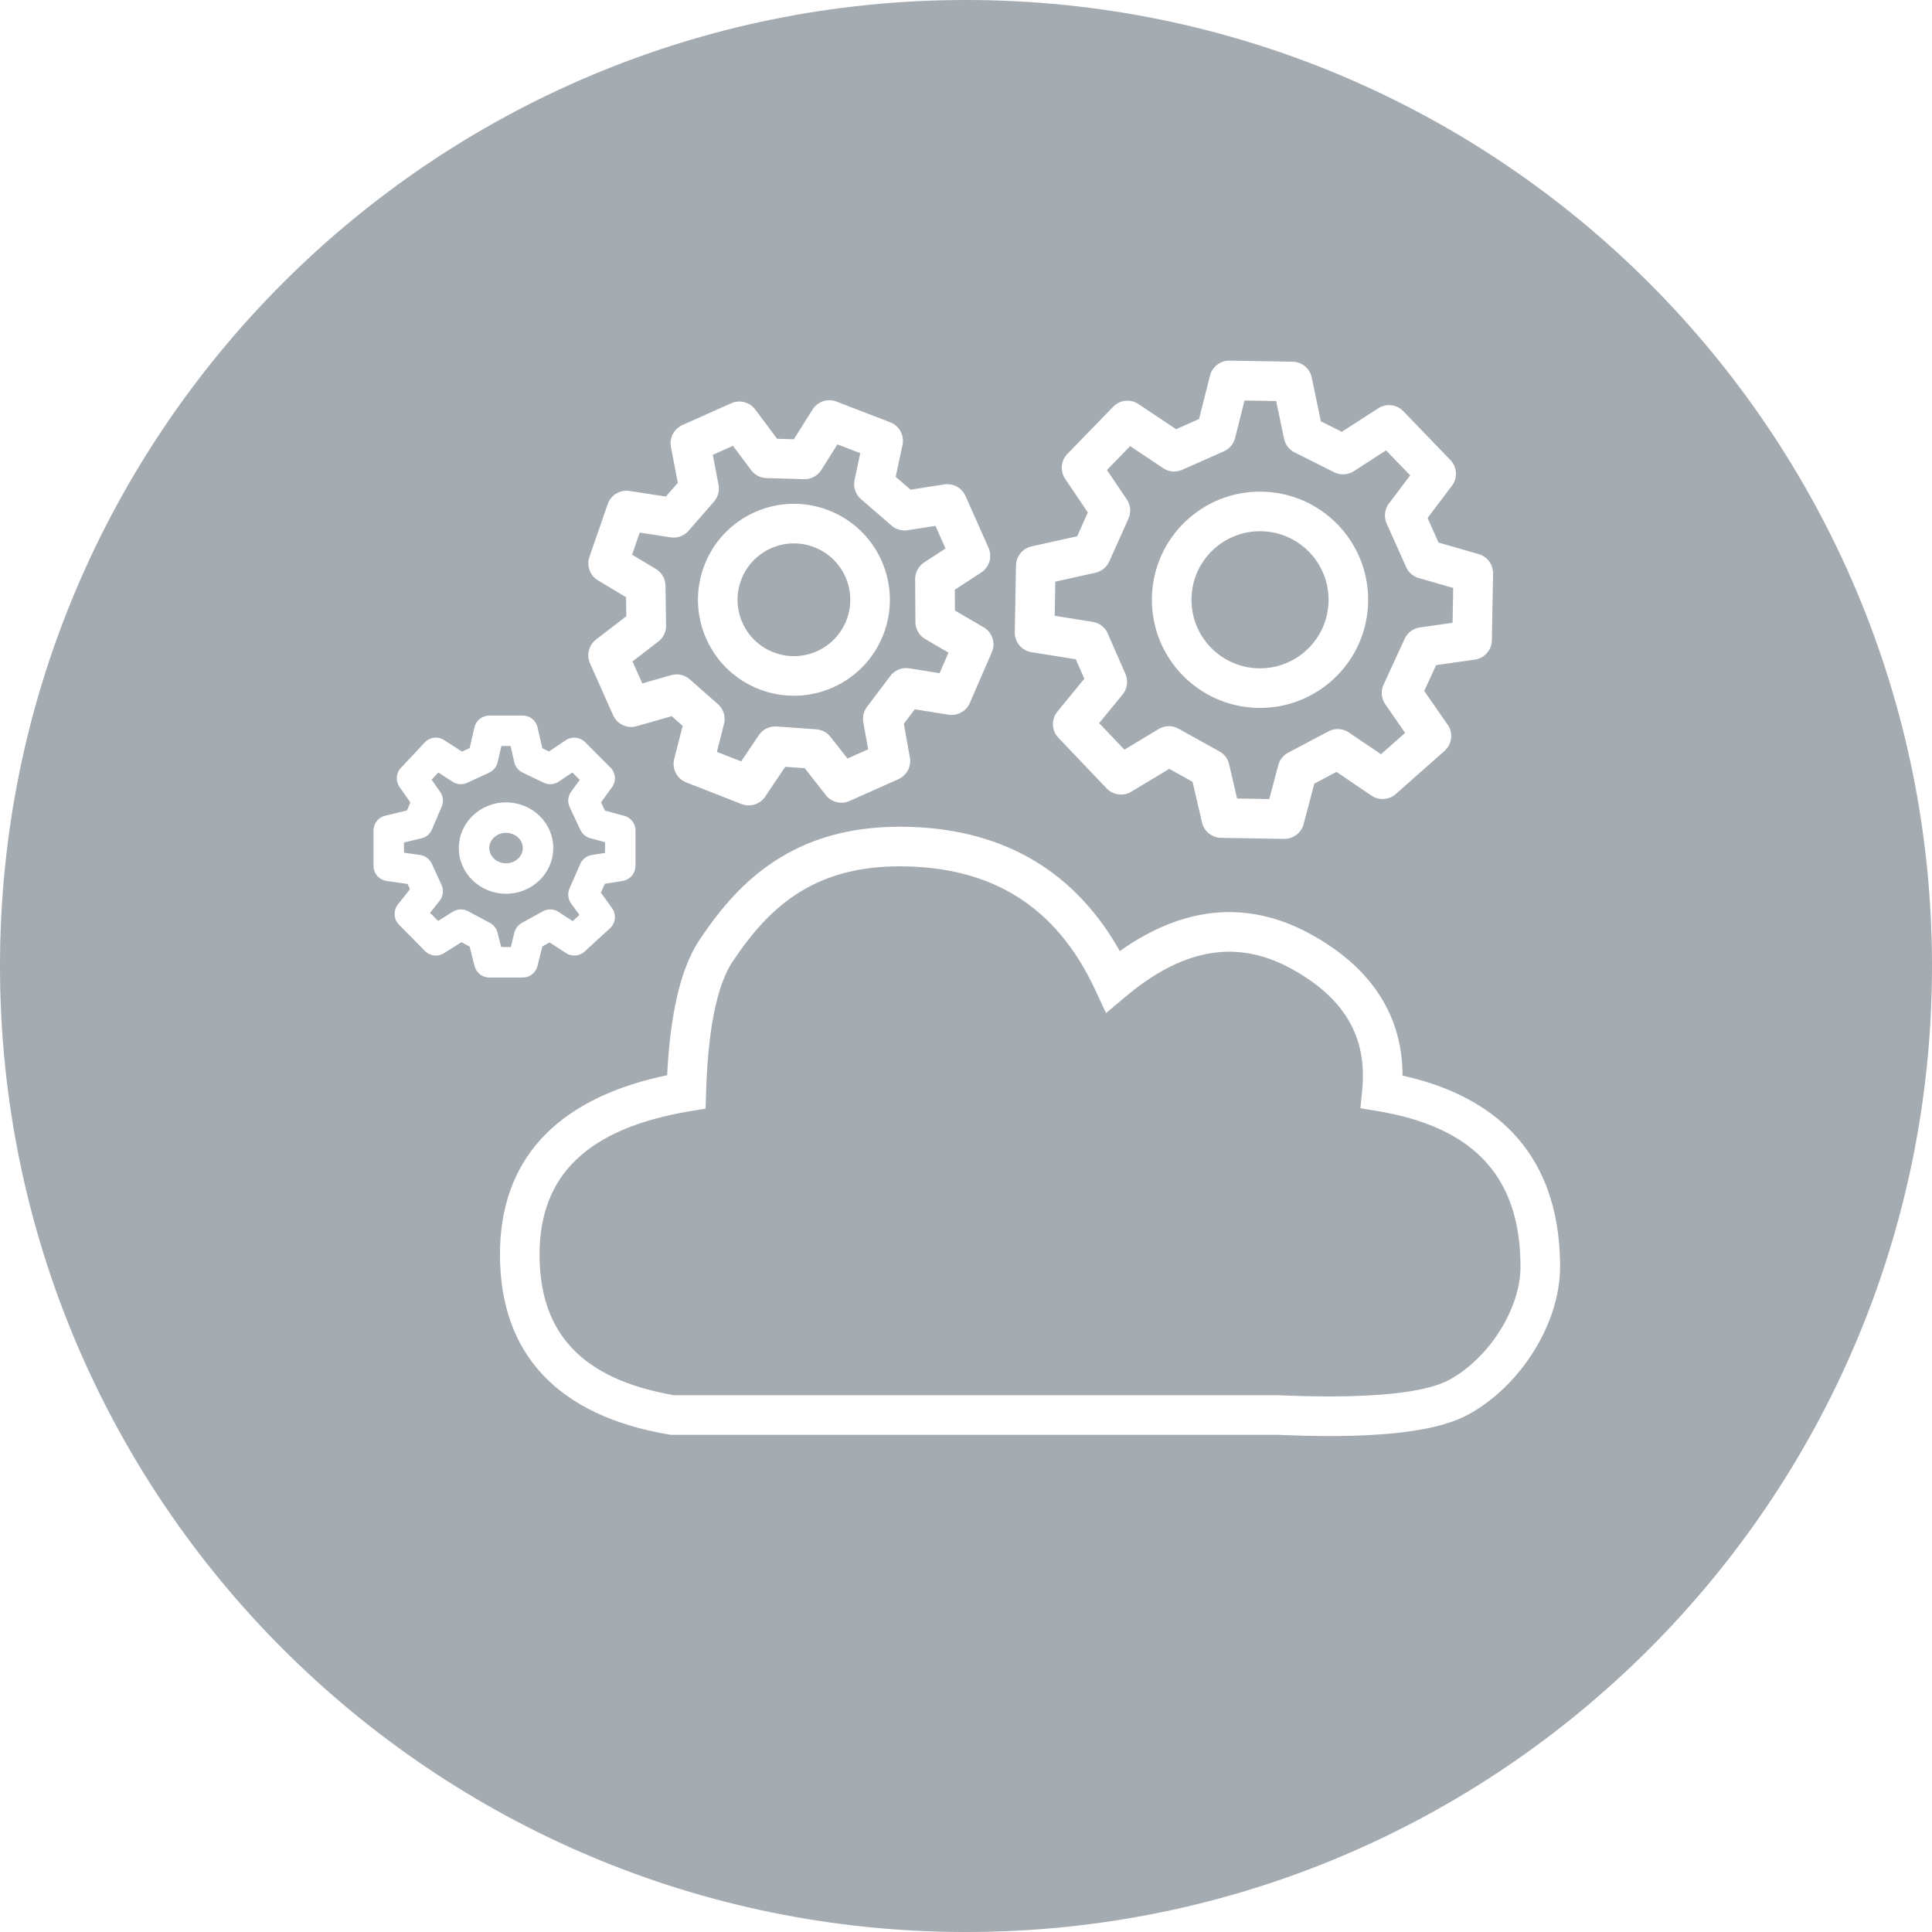 <?xml version="1.0" encoding="UTF-8"?>
<svg width="132px" height="132px" viewBox="0 0 132 132" version="1.1" xmlns="http://www.w3.org/2000/svg" xmlns:xlink="http://www.w3.org/1999/xlink">
    <title>Icon/Brand/ARC MESs Copy 2</title>
    <g id="Solutions-&gt;-Overview" stroke="none" stroke-width="1" fill="none" fill-rule="evenodd">
        <g id="Arc-Platform-R1" transform="translate(-1125, -1207)" fill="#A4ABB1" fill-rule="nonzero">
            <g id="Icon/Brand/ARC-MESs-Copy-2" transform="translate(1125, 1207)">
                <path d="M66,0 C102.451,0 132,29.549 132,66 C132,102.451 102.451,132 66,132 C29.549,132 0,102.451 0,66 C0,29.549 29.549,0 66,0 Z M61.452,56.485 C58.029,56.485 55.2,57.317 52.822,58.903 C50.885,60.195 49.347,61.888 47.8,64.204 L47.8,64.204 L47.748,64.282 L47.595,64.528 C46.644,66.121 46.034,68.408 45.734,71.411 L45.734,71.411 L45.702,71.747 L45.694,71.831 L45.694,71.831 L45.687,71.917 L45.659,72.261 L45.646,72.436 L45.646,72.436 L45.633,72.611 L45.61,72.968 L45.604,73.058 L45.604,73.058 L45.599,73.148 L45.582,73.461 L45.467,73.486 L45.087,73.57 C37.921,75.208 34.158,79.309 34.158,85.711 C34.158,92.543 38.138,96.732 45.705,98.012 L45.705,98.012 L45.817,98.031 L87.316,98.031 L87.864,98.053 L88.242,98.067 L88.799,98.084 L89.164,98.093 L89.524,98.101 L89.878,98.107 L90.228,98.111 L90.314,98.111 L90.314,98.111 L90.401,98.112 L90.911,98.113 L91.245,98.112 L91.328,98.112 L91.328,98.112 L91.41,98.111 L91.736,98.107 L91.817,98.106 L91.817,98.106 L91.898,98.104 L92.216,98.098 L92.374,98.094 L92.374,98.094 L92.53,98.09 L92.838,98.08 L92.914,98.077 L92.914,98.077 L92.99,98.074 L93.291,98.061 L93.586,98.047 L93.877,98.03 L93.948,98.026 L93.948,98.026 L94.02,98.021 L94.303,98.002 L94.581,97.981 L94.853,97.959 L95.121,97.934 L95.383,97.908 L95.641,97.88 L95.893,97.85 L95.956,97.842 L95.956,97.842 L96.018,97.834 L96.263,97.801 L96.383,97.784 L96.383,97.784 L96.503,97.767 L96.738,97.73 L96.796,97.721 L96.796,97.721 L96.853,97.711 L97.081,97.672 L97.248,97.641 L97.248,97.641 L97.413,97.61 L97.628,97.566 L97.681,97.554 L97.681,97.554 L97.733,97.543 L97.941,97.496 L98.043,97.472 L98.043,97.472 L98.143,97.447 L98.341,97.397 L98.668,97.306 C99.309,97.118 99.862,96.896 100.33,96.64 C103.893,94.688 106.59,90.428 106.59,86.549 L106.59,86.549 L106.589,86.326 L106.581,85.968 C106.384,79.315 102.771,75.092 96.014,73.531 L96.014,73.531 L95.825,73.488 L95.825,73.468 L95.82,73.143 C95.703,69.149 93.532,65.976 89.436,63.765 L89.436,63.765 L89.296,63.69 L88.998,63.539 C84.924,61.524 80.736,62.012 76.603,64.914 L76.603,64.914 L76.509,64.981 L76.491,64.95 L76.293,64.607 C73.147,59.282 68.224,56.545 61.673,56.486 L61.673,56.486 Z M61.452,59.191 C67.798,59.19 72.184,61.957 74.822,67.619 L74.822,67.619 L75.567,69.218 L76.918,68.084 L77.193,67.858 C81.023,64.755 84.595,64.227 88.151,66.146 C91.848,68.142 93.426,70.845 93.071,74.459 L93.071,74.459 L92.947,75.716 L94.192,75.926 L94.541,75.987 C100.882,77.161 103.884,80.584 103.884,86.549 C103.884,89.408 101.752,92.776 99.03,94.267 L99.03,94.267 L98.978,94.294 L98.871,94.349 L98.739,94.411 C98.649,94.452 98.553,94.491 98.453,94.53 L98.453,94.53 L98.322,94.578 L98.254,94.602 L98.254,94.602 L98.185,94.626 L98.044,94.672 L98.007,94.683 L98.007,94.683 L97.971,94.694 L97.821,94.738 L97.666,94.781 L97.626,94.791 L97.626,94.791 L97.586,94.802 L97.423,94.842 L97.382,94.852 L97.382,94.852 L97.34,94.862 L97.169,94.9 L96.993,94.938 L96.903,94.956 L96.903,94.956 L96.811,94.973 L96.625,95.008 L96.433,95.041 L96.236,95.073 L96.034,95.103 L95.826,95.132 L95.614,95.159 L95.396,95.185 L95.173,95.21 L94.945,95.233 L94.711,95.255 L94.473,95.275 L94.412,95.28 L94.412,95.28 L94.352,95.285 L94.105,95.303 L93.854,95.319 L93.598,95.335 L93.336,95.349 L93.069,95.361 L92.798,95.372 L92.521,95.381 L92.239,95.389 L91.952,95.395 L91.66,95.4 L91.363,95.404 L91.06,95.406 L90.598,95.406 L90.283,95.404 L89.963,95.401 L89.638,95.396 L89.308,95.39 L88.973,95.382 L88.462,95.367 L88.114,95.355 L87.762,95.342 L87.375,95.325 L46.049,95.325 L46.139,95.341 L46.102,95.334 L46.156,95.344 L46.156,95.344 L46.081,95.331 L46.047,95.325 L46.047,95.325 L45.808,95.283 C39.836,94.179 36.973,91.167 36.867,86.011 L36.864,85.711 C36.864,80.296 40.134,77.101 47.116,75.926 L47.116,75.926 L48.21,75.742 L48.248,74.469 L48.26,74.146 L48.263,74.067 L48.263,74.067 L48.267,73.987 L48.281,73.672 L48.297,73.363 L48.316,73.058 L48.325,72.908 L48.346,72.612 L48.352,72.538 L48.352,72.538 L48.357,72.465 L48.381,72.176 L48.406,71.893 L48.434,71.614 L48.463,71.341 L48.494,71.073 L48.526,70.81 L48.561,70.553 L48.606,70.238 L48.606,70.238 L48.654,69.932 L48.695,69.693 L48.737,69.459 L48.748,69.401 L48.748,69.401 L48.759,69.344 L48.804,69.117 L48.874,68.788 C48.923,68.573 48.973,68.365 49.027,68.165 L49.027,68.165 L49.081,67.968 L49.165,67.682 L49.165,67.682 L49.253,67.409 L49.314,67.233 L49.425,66.938 C49.612,66.459 49.821,66.049 50.05,65.707 C51.416,63.662 52.727,62.219 54.323,61.154 C56.25,59.869 58.556,59.191 61.452,59.191 Z M35.714,48.888 L33.431,48.888 L33.384,48.889 L33.27,48.9 C32.857,48.965 32.515,49.274 32.418,49.692 L32.418,49.692 L32.086,51.113 L31.57,51.353 L30.341,50.563 L30.233,50.502 C29.827,50.305 29.333,50.391 29.018,50.727 L29.018,50.727 L27.392,52.464 L27.358,52.501 L27.282,52.603 C27.05,52.955 27.051,53.419 27.299,53.773 L27.299,53.773 L28.037,54.825 L27.803,55.374 L26.317,55.731 L26.203,55.766 C25.797,55.914 25.52,56.302 25.52,56.743 L25.52,56.743 L25.52,59.161 L25.521,59.207 L25.532,59.321 C25.601,59.767 25.955,60.125 26.414,60.191 L26.414,60.191 L27.846,60.395 L28.01,60.752 L27.183,61.799 L27.109,61.905 C26.864,62.308 26.92,62.833 27.258,63.175 L27.258,63.175 L29.037,64.977 L29.074,65.012 L29.171,65.091 C29.509,65.334 29.968,65.355 30.33,65.128 L30.33,65.128 L31.53,64.376 L32.087,64.673 L32.422,66.001 L32.457,66.114 C32.608,66.515 32.994,66.788 33.431,66.788 L33.431,66.788 L35.714,66.788 L35.762,66.787 L35.885,66.774 C36.29,66.707 36.624,66.405 36.725,65.996 L36.725,65.996 L37.052,64.662 L37.55,64.388 L38.67,65.118 L38.782,65.181 C39.162,65.367 39.623,65.305 39.941,65.013 L39.941,65.013 L41.676,63.422 L41.712,63.388 L41.794,63.294 C42.074,62.935 42.091,62.426 41.817,62.046 L41.817,62.046 L41.056,60.991 L41.323,60.383 L42.543,60.188 L42.657,60.164 C43.103,60.04 43.42,59.633 43.42,59.161 L43.42,59.161 L43.42,56.743 L43.419,56.696 L43.406,56.575 C43.341,56.177 43.049,55.846 42.65,55.738 L42.65,55.738 L41.334,55.384 L41.067,54.816 L41.815,53.787 L41.883,53.68 C42.106,53.279 42.041,52.771 41.709,52.44 L41.709,52.44 L39.974,50.703 L39.939,50.669 L39.838,50.588 C39.492,50.343 39.022,50.33 38.659,50.573 L38.659,50.573 L37.509,51.343 L37.054,51.123 L36.729,49.697 L36.695,49.582 C36.55,49.17 36.159,48.888 35.714,48.888 L35.714,48.888 Z M34.884,50.969 L35.136,52.075 L35.169,52.189 C35.26,52.447 35.45,52.662 35.7,52.782 L35.7,52.782 L37.143,53.476 L37.191,53.497 L37.313,53.54 C37.603,53.621 37.917,53.574 38.172,53.403 L38.172,53.403 L39.106,52.778 L39.609,53.282 L39.022,54.09 L38.954,54.196 C38.793,54.486 38.779,54.839 38.922,55.144 L38.922,55.144 L39.656,56.706 L39.68,56.754 L39.744,56.858 C39.883,57.057 40.089,57.204 40.327,57.268 L40.327,57.268 L41.339,57.54 L41.339,58.273 L40.434,58.417 L40.305,58.446 C40.012,58.532 39.769,58.743 39.645,59.027 L39.645,59.027 L38.911,60.699 L38.891,60.748 L38.853,60.872 C38.781,61.165 38.84,61.477 39.02,61.726 L39.02,61.726 L39.587,62.513 L39.129,62.933 L38.162,62.303 L38.051,62.24 C37.749,62.092 37.39,62.099 37.091,62.264 L37.091,62.264 L35.648,63.06 L35.601,63.088 L35.492,63.166 C35.319,63.308 35.194,63.503 35.14,63.723 L35.14,63.723 L34.898,64.706 L34.242,64.706 L33.993,63.717 L33.956,63.598 C33.866,63.366 33.696,63.171 33.473,63.053 L33.473,63.053 L31.978,62.257 L31.93,62.233 L31.808,62.185 C31.519,62.091 31.199,62.128 30.936,62.293 L30.936,62.293 L29.933,62.921 L29.386,62.368 L30.038,61.543 L30.112,61.436 C30.289,61.144 30.313,60.779 30.168,60.463 L30.168,60.463 L29.501,59.011 L29.479,58.966 L29.415,58.859 C29.252,58.619 28.994,58.457 28.702,58.415 L28.702,58.415 L27.601,58.258 L27.601,57.563 L28.799,57.275 L28.916,57.239 C29.183,57.141 29.399,56.936 29.512,56.672 L29.512,56.672 L30.179,55.11 L30.199,55.06 L30.235,54.939 C30.302,54.653 30.246,54.349 30.074,54.104 L30.074,54.104 L29.489,53.269 L29.945,52.782 L30.926,53.413 L31.041,53.478 C31.319,53.61 31.644,53.613 31.927,53.482 L31.927,53.482 L33.422,52.788 L33.47,52.764 L33.579,52.698 C33.788,52.552 33.939,52.333 33.998,52.08 L33.998,52.08 L34.257,50.969 L34.884,50.969 Z M34.574,54.82 C32.803,54.82 31.348,56.206 31.348,57.942 C31.348,59.678 32.803,61.064 34.574,61.064 C36.345,61.064 37.8,59.678 37.8,57.942 C37.8,56.206 36.345,54.82 34.574,54.82 Z M34.574,56.901 C35.217,56.901 35.719,57.379 35.719,57.942 C35.719,58.505 35.217,58.983 34.574,58.983 C33.931,58.983 33.429,58.505 33.429,57.942 C33.429,57.379 33.931,56.901 34.574,56.901 Z M84.005,24.64 L83.953,24.64 L83.824,24.649 C83.273,24.713 82.809,25.112 82.67,25.662 L82.67,25.662 L81.922,28.629 L80.355,29.324 L77.78,27.604 L77.661,27.533 C77.134,27.254 76.479,27.352 76.057,27.787 L76.057,27.787 L72.924,31.018 L72.886,31.06 L72.797,31.169 C72.47,31.623 72.453,32.242 72.774,32.717 L72.774,32.717 L74.324,35.013 L73.596,36.637 L70.474,37.333 L70.346,37.368 C69.804,37.546 69.426,38.049 69.416,38.629 L69.416,38.629 L69.333,43.199 L69.333,43.249 L69.342,43.378 C69.41,43.973 69.867,44.462 70.472,44.559 L70.472,44.559 L73.502,45.043 L74.084,46.373 L72.245,48.618 L72.16,48.734 C71.819,49.254 71.875,49.949 72.313,50.408 L72.313,50.408 L75.613,53.871 L75.652,53.91 L75.757,54.002 C76.194,54.344 76.804,54.389 77.29,54.096 L77.29,54.096 L79.888,52.531 L81.478,53.413 L82.126,56.198 L82.162,56.325 C82.343,56.862 82.845,57.235 83.421,57.244 L83.421,57.244 L87.734,57.317 L87.788,57.317 L87.924,57.307 C88.466,57.24 88.922,56.851 89.065,56.311 L89.065,56.311 L89.799,53.541 L91.312,52.739 L93.709,54.36 L93.83,54.433 C94.324,54.697 94.937,54.63 95.364,54.252 L95.364,54.252 L98.696,51.301 L98.736,51.264 L98.832,51.162 C99.223,50.701 99.264,50.025 98.911,49.516 L98.911,49.516 L97.308,47.21 L98.121,45.444 L100.767,45.067 L100.896,45.043 C101.488,44.899 101.917,44.372 101.928,43.752 L101.928,43.752 L102.011,39.183 L102.011,39.129 L102.001,38.995 C101.936,38.462 101.559,38.01 101.032,37.859 L101.032,37.859 L98.286,37.068 L97.536,35.395 L99.203,33.184 L99.282,33.067 C99.594,32.548 99.525,31.875 99.096,31.431 L99.096,31.431 L95.877,28.092 L95.837,28.052 L95.729,27.959 C95.281,27.614 94.657,27.58 94.17,27.894 L94.17,27.894 L91.676,29.502 L90.246,28.784 L89.62,25.789 L89.586,25.659 C89.413,25.109 88.905,24.723 88.319,24.713 L88.319,24.713 L84.005,24.64 Z M57.019,27.393 C56.45,27.238 55.838,27.47 55.518,27.978 L55.518,27.978 L54.238,30.012 L53.095,29.978 L51.597,27.975 L51.511,27.872 C51.122,27.446 50.499,27.311 49.963,27.55 L49.963,27.55 L46.618,29.042 L46.569,29.065 L46.448,29.132 C45.982,29.425 45.734,29.979 45.84,30.532 L45.84,30.532 L46.31,32.988 L45.493,33.925 L43.006,33.542 L42.877,33.529 C42.279,33.494 41.721,33.861 41.522,34.437 L41.522,34.437 L40.271,38.049 L40.255,38.099 L40.221,38.236 C40.115,38.787 40.361,39.356 40.853,39.651 L40.853,39.651 L42.773,40.804 L42.793,42.101 L40.722,43.695 L40.613,43.788 C40.203,44.178 40.076,44.79 40.31,45.317 L40.31,45.317 L41.888,48.864 L41.91,48.911 L41.972,49.024 C42.285,49.534 42.905,49.784 43.495,49.616 L43.495,49.616 L45.892,48.933 L46.641,49.592 L46.063,51.859 L46.036,51.992 C45.942,52.61 46.287,53.221 46.88,53.453 L46.88,53.453 L50.663,54.935 L50.714,54.954 L50.848,54.993 C51.389,55.119 51.962,54.902 52.279,54.43 L52.279,54.43 L53.65,52.391 L54.981,52.485 L56.424,54.326 L56.517,54.433 C56.909,54.838 57.517,54.961 58.04,54.727 L58.04,54.727 L61.385,53.236 L61.434,53.213 L61.553,53.146 C62.016,52.857 62.265,52.311 62.166,51.761 L62.166,51.761 L61.752,49.452 L62.5,48.461 L64.805,48.83 L64.936,48.844 C65.499,48.879 66.032,48.559 66.26,48.032 L66.26,48.032 L67.764,44.564 L67.784,44.516 L67.826,44.391 C67.991,43.806 67.743,43.171 67.204,42.857 L67.204,42.857 L65.244,41.714 L65.236,40.291 L67.044,39.112 L67.15,39.035 C67.626,38.655 67.793,37.996 67.541,37.429 L67.541,37.429 L65.963,33.882 L65.941,33.833 L65.875,33.715 C65.591,33.26 65.059,33.01 64.517,33.095 L64.517,33.095 L62.213,33.457 L61.198,32.578 L61.662,30.395 L61.683,30.265 C61.751,29.659 61.403,29.074 60.824,28.851 L60.824,28.851 L57.149,27.436 Z M85.031,27.364 L87.193,27.4 L87.731,29.977 L87.766,30.109 C87.876,30.455 88.121,30.744 88.448,30.909 L88.448,30.909 L91.152,32.267 L91.203,32.291 L91.345,32.346 C91.727,32.469 92.148,32.416 92.492,32.195 L92.492,32.195 L94.701,30.771 L96.347,32.477 L94.894,34.406 L94.812,34.527 C94.588,34.903 94.559,35.368 94.74,35.773 L94.74,35.773 L96.074,38.748 L96.098,38.799 L96.167,38.922 C96.343,39.198 96.615,39.403 96.934,39.494 L96.934,39.494 L99.287,40.172 L99.244,42.551 L97.009,42.87 L96.86,42.899 C96.47,43.001 96.142,43.272 95.971,43.644 L95.971,43.644 L94.527,46.781 L94.504,46.834 L94.455,46.977 C94.345,47.363 94.412,47.783 94.645,48.119 L94.645,48.119 L96.002,50.072 L94.356,51.531 L92.155,50.042 L92.027,49.966 C91.634,49.759 91.161,49.757 90.763,49.968 L90.763,49.968 L88.01,51.427 L87.958,51.456 L87.831,51.54 C87.59,51.721 87.414,51.98 87.335,52.276 L87.335,52.276 L86.721,54.594 L84.522,54.557 L83.977,52.215 L83.938,52.078 C83.829,51.765 83.609,51.5 83.316,51.338 L83.316,51.338 L80.517,49.785 L80.466,49.758 L80.325,49.698 C79.944,49.558 79.516,49.596 79.162,49.809 L79.162,49.809 L76.823,51.218 L75.096,49.407 L76.702,47.448 L76.791,47.325 C77.036,46.947 77.078,46.467 76.895,46.048 L76.895,46.048 L75.684,43.282 L75.661,43.232 L75.591,43.105 C75.385,42.777 75.047,42.551 74.659,42.488 L74.659,42.488 L72.06,42.072 L72.102,39.742 L74.848,39.13 L74.984,39.092 C75.34,38.973 75.633,38.709 75.788,38.363 L75.788,38.363 L77.101,35.433 L77.156,35.288 C77.28,34.897 77.22,34.467 76.988,34.123 L76.988,34.123 L75.631,32.113 L77.214,30.48 L79.471,31.988 L79.603,32.066 C79.965,32.252 80.394,32.267 80.771,32.099 L80.771,32.099 L83.621,30.835 L83.67,30.812 L83.799,30.74 C84.088,30.556 84.299,30.267 84.384,29.93 L84.384,29.93 L85.031,27.364 Z M57.215,30.361 L58.775,30.962 L58.386,32.798 L58.363,32.943 C58.319,33.378 58.489,33.812 58.824,34.102 L58.824,34.102 L60.918,35.914 L60.964,35.952 L61.079,36.033 C61.354,36.208 61.686,36.279 62.013,36.227 L62.013,36.227 L63.912,35.929 L64.6,37.475 L63.14,38.427 L63.018,38.518 C62.707,38.774 62.524,39.159 62.527,39.568 L62.527,39.568 L62.542,42.502 L62.544,42.557 L62.559,42.708 C62.623,43.105 62.861,43.457 63.214,43.663 L63.214,43.663 L64.804,44.59 L64.195,45.992 L62.125,45.661 L61.977,45.646 C61.533,45.624 61.103,45.822 60.832,46.182 L60.832,46.182 L59.236,48.293 L59.2,48.344 L59.121,48.473 C58.98,48.739 58.93,49.047 58.984,49.348 L58.984,49.348 L59.315,51.196 L57.903,51.826 L56.74,50.343 L56.647,50.236 C56.416,49.998 56.105,49.852 55.771,49.828 L55.771,49.828 L53.06,49.637 L53.006,49.634 L52.852,49.638 C52.447,49.672 52.073,49.887 51.842,50.232 L51.842,50.232 L50.639,52.02 L48.98,51.37 L49.468,49.459 L49.497,49.31 C49.559,48.864 49.394,48.411 49.051,48.109 L49.051,48.109 L47.127,46.414 L47.083,46.377 L46.965,46.292 C46.641,46.083 46.239,46.021 45.862,46.128 L45.862,46.128 L43.883,46.692 L43.215,45.19 L44.981,43.831 L45.089,43.739 C45.361,43.481 45.515,43.118 45.509,42.738 L45.509,42.738 L45.467,40.012 L45.465,39.958 L45.449,39.81 C45.385,39.423 45.154,39.078 44.811,38.872 L44.811,38.872 L43.187,37.897 L43.709,36.388 L45.818,36.713 L45.971,36.728 C46.378,36.744 46.773,36.576 47.044,36.265 L47.044,36.265 L48.783,34.269 L48.819,34.226 L48.905,34.106 C49.089,33.817 49.157,33.467 49.092,33.126 L49.092,33.126 L48.699,31.076 L50.078,30.461 L51.32,32.122 L51.407,32.227 C51.653,32.494 51.997,32.653 52.364,32.664 L52.364,32.664 L54.931,32.739 L55.074,32.736 C55.498,32.704 55.886,32.473 56.116,32.108 L56.116,32.108 L57.215,30.361 Z M86.217,33.591 C82.137,33.52 78.772,36.77 78.701,40.85 C78.629,44.93 81.879,48.295 85.959,48.366 C90.04,48.438 93.405,45.188 93.476,41.108 C93.547,37.027 90.297,33.662 86.217,33.591 Z M60.233,38.312 C58.76,35.004 54.884,33.516 51.576,34.989 C48.268,36.462 46.781,40.337 48.254,43.645 C49.726,46.953 53.602,48.441 56.91,46.968 C60.218,45.495 61.705,41.62 60.233,38.312 Z M86.17,36.296 C88.756,36.341 90.816,38.474 90.771,41.06 C90.726,43.646 88.593,45.706 86.007,45.661 C83.421,45.616 81.361,43.483 81.406,40.897 C81.451,38.311 83.584,36.251 86.17,36.296 Z M52.677,37.461 C54.62,36.596 56.896,37.47 57.761,39.413 C58.626,41.355 57.752,43.631 55.809,44.496 C53.867,45.361 51.59,44.488 50.725,42.545 C49.86,40.602 50.734,38.326 52.677,37.461 Z" id="Combined-Shape"></path>
            </g>
        </g>
    </g>
</svg>